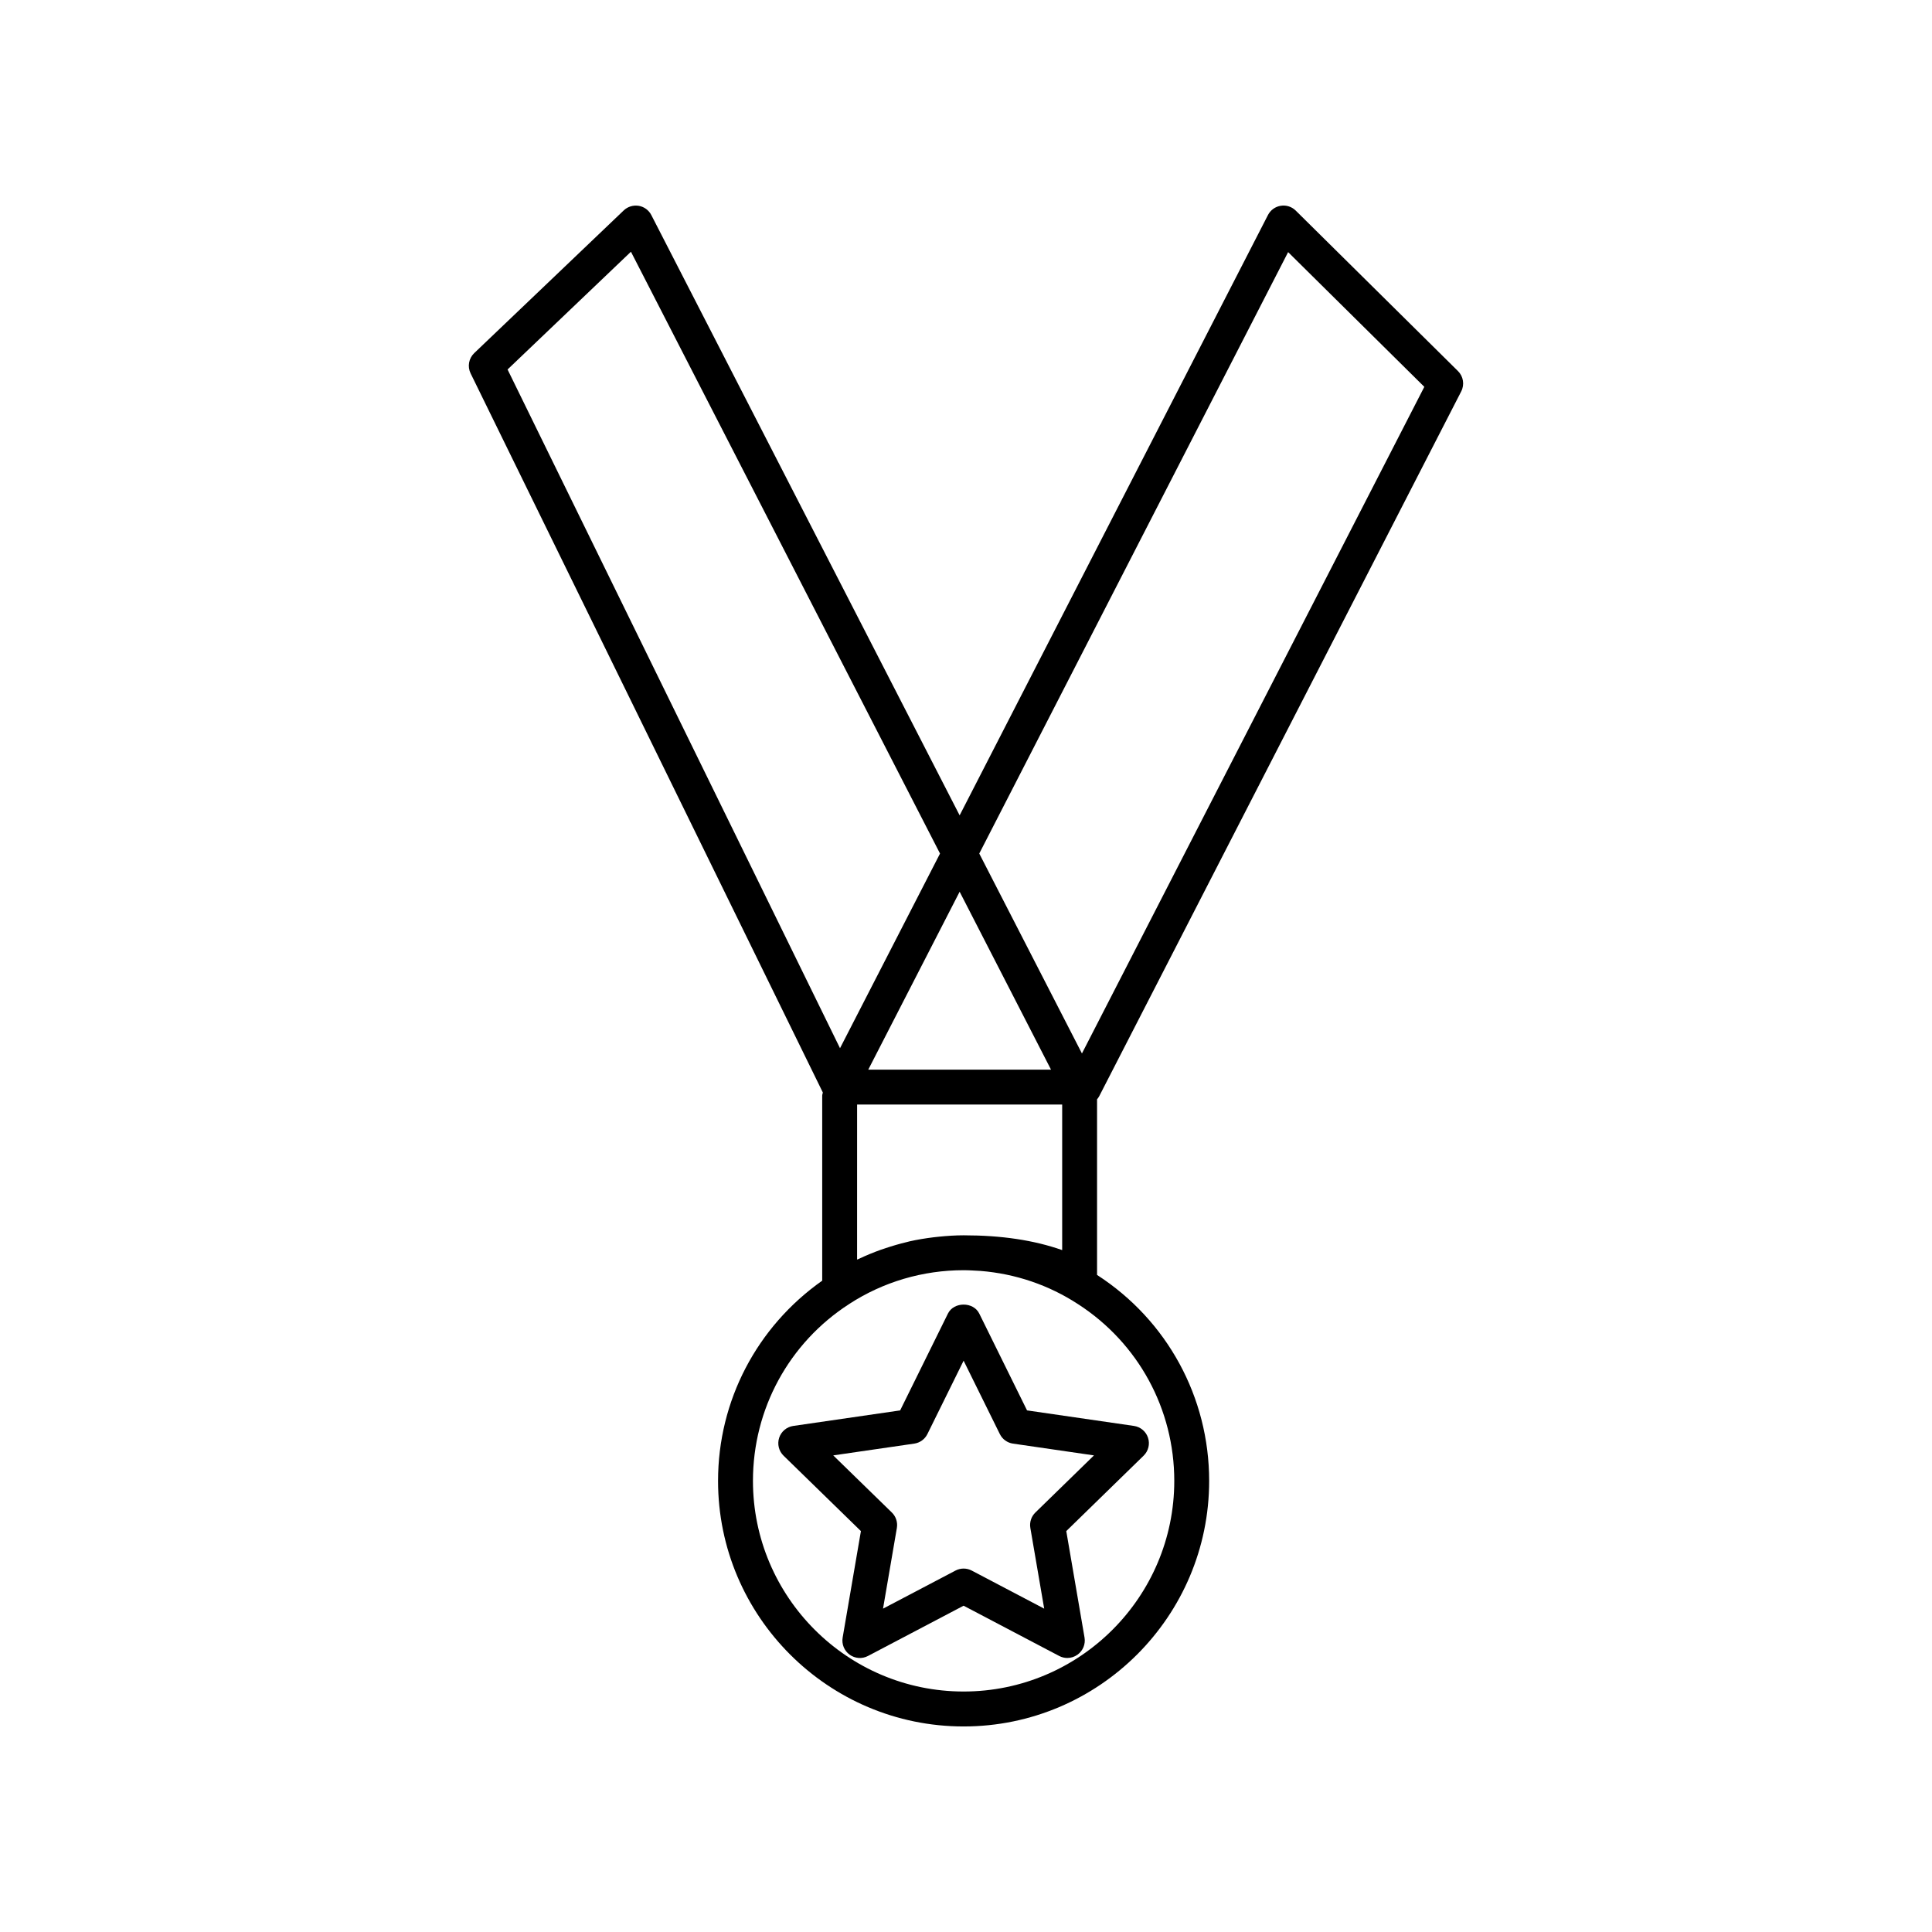 <?xml version="1.0" encoding="UTF-8"?>
<!-- Uploaded to: ICON Repo, www.svgrepo.com, Generator: ICON Repo Mixer Tools -->
<svg fill="#000000" width="800px" height="800px" version="1.1" viewBox="144 144 512 512" xmlns="http://www.w3.org/2000/svg">
 <g>
  <path d="m435.31 434.49 95.926-186.76c0.922-1.797 0.574-3.981-0.863-5.398l-42.988-42.52c-1.047-1.035-2.512-1.512-3.981-1.277-1.453 0.23-2.711 1.141-3.383 2.453l-81.707 159.09-81.711-159.09c-0.668-1.297-1.906-2.203-3.344-2.445-1.445-0.223-2.906 0.211-3.961 1.215l-39.621 37.816c-1.457 1.395-1.848 3.566-0.961 5.379l93.348 190.58c-0.055 0.285-0.172 0.551-0.172 0.855v49.008c-17.281 12.18-27.602 31.77-27.602 53.062 0 35.875 29.191 65.07 65.074 65.07 35.883 0 65.074-29.191 65.074-65.074 0-22.152-11.109-42.562-29.695-54.574-0.004-0.004-0.008-0.004-0.012-0.008v-46.551c0.211-0.258 0.422-0.52 0.578-0.824zm-61.215-7.016 24.219-47.156 24.219 47.156zm111.27-216.66 36.094 35.703-90.734 176.66-27.211-52.98zm-174.16-0.102 81.91 159.49-26.504 51.586-88.102-179.87zm143.99 325.73c0 30.785-25.043 55.828-55.828 55.828-30.785 0-55.828-25.043-55.828-55.828 0-19.023 9.527-36.543 25.496-46.863 9.023-5.863 19.512-8.961 30.332-8.961 1.566 0 2.988 0.121 4.477 0.191 9.234 0.738 18.098 3.734 25.863 8.812 15.961 10.316 25.488 27.82 25.488 46.82zm-62.363-64.703c-0.492 0.051-0.98 0.098-1.473 0.16-2.121 0.262-4.227 0.605-6.305 1.07-0.27 0.059-0.531 0.141-0.801 0.207-1.891 0.449-3.754 0.992-5.594 1.613-0.426 0.145-0.852 0.277-1.277 0.426-1.984 0.711-3.93 1.516-5.84 2.422-0.133 0.062-0.273 0.105-0.406 0.168l0.004-41.086h54.273l0.074 0.004v38.566c-7.488-2.633-16.105-3.918-26.121-3.918-2.195 0-4.371 0.148-6.535 0.367z"/>
  <path d="m403.51 492.1c-1.559-3.164-6.734-3.156-8.293 0l-12.668 25.672-28.332 4.117c-1.742 0.254-3.191 1.473-3.734 3.148-0.543 1.672-0.09 3.508 1.168 4.734l20.5 19.988-4.84 28.219c-0.297 1.734 0.418 3.484 1.84 4.519 1.426 1.039 3.316 1.18 4.871 0.352l25.34-13.32 25.34 13.32c0.676 0.355 1.414 0.531 2.152 0.531 0.957 0 1.91-0.297 2.719-0.887 1.422-1.035 2.137-2.785 1.84-4.519l-4.84-28.219 20.5-19.988c1.258-1.227 1.715-3.066 1.168-4.734-0.543-1.676-1.992-2.894-3.734-3.148l-28.332-4.117zm14.871 52.734c-1.09 1.062-1.586 2.59-1.328 4.09l3.668 21.383-19.203-10.09c-0.672-0.355-1.414-0.531-2.152-0.531-0.738 0-1.48 0.176-2.152 0.531l-19.203 10.09 3.668-21.383c0.254-1.5-0.242-3.031-1.328-4.09l-15.535-15.141 21.469-3.121c1.508-0.215 2.809-1.164 3.484-2.527l9.598-19.449 9.602 19.449c0.672 1.363 1.977 2.312 3.481 2.527l21.465 3.121z"/>
 </g>
</svg>